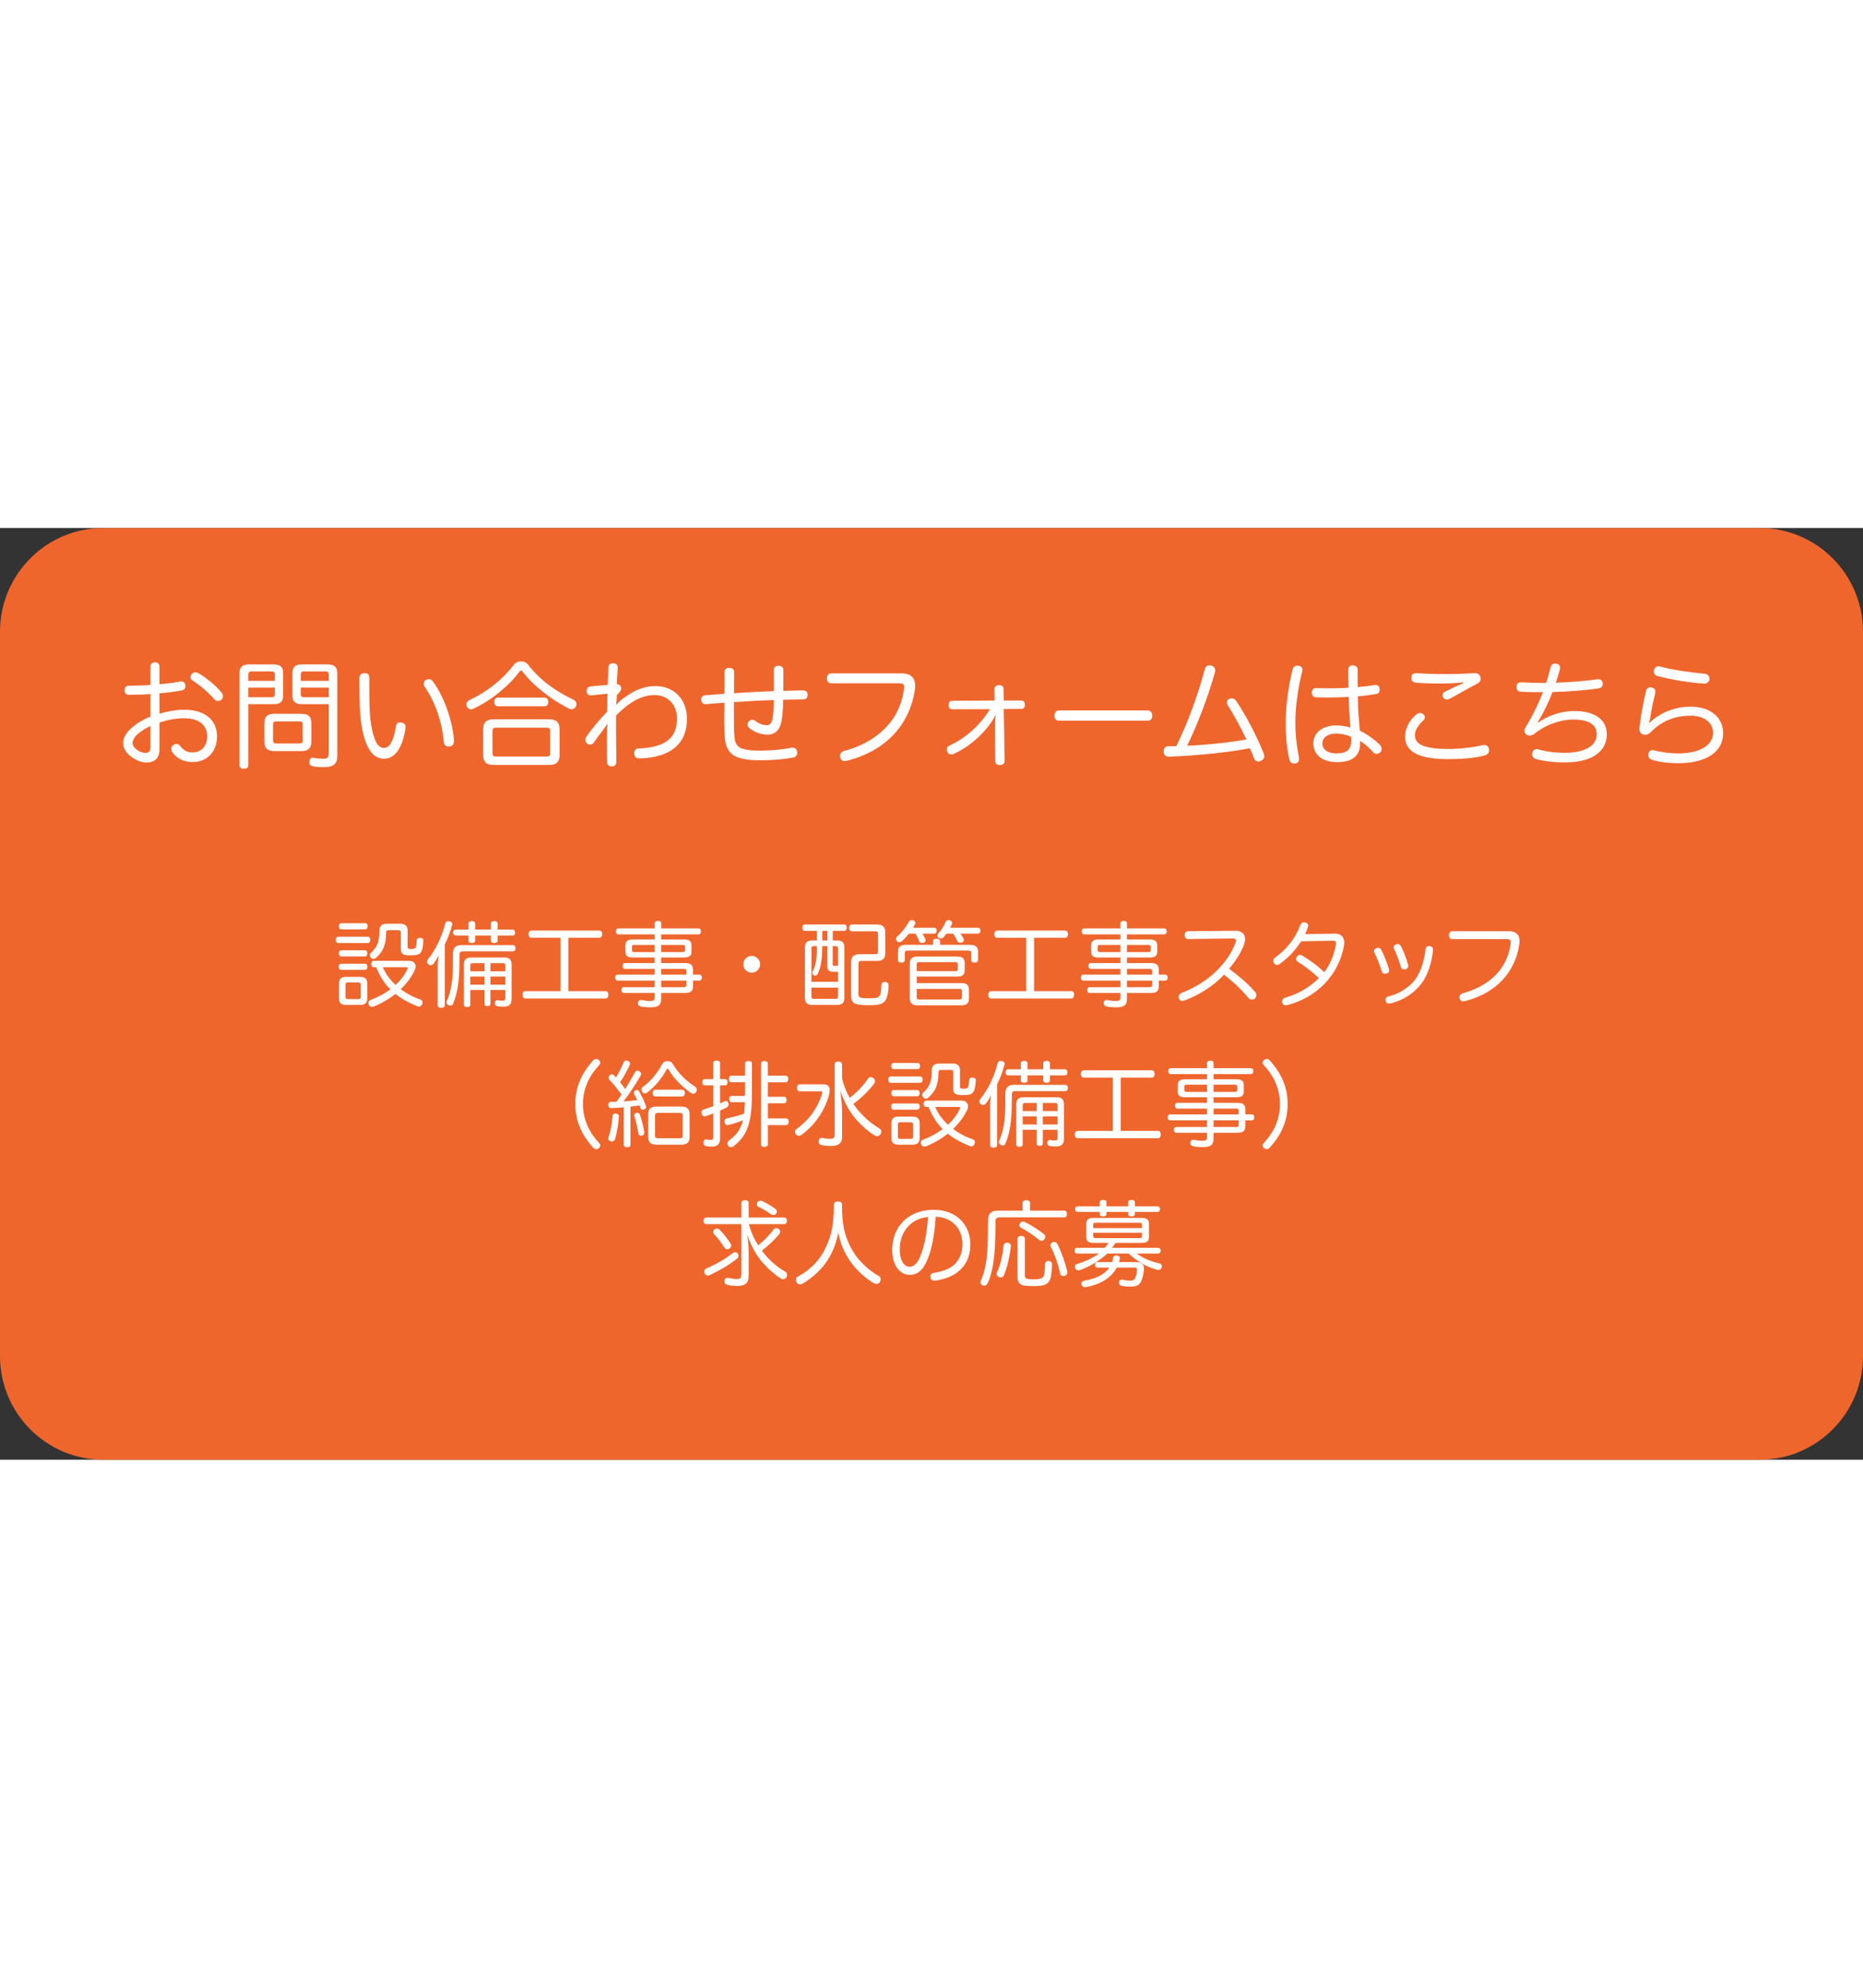 <svg width="300px" clip-rule="evenodd" stroke-linecap="round" stroke-linejoin="round" stroke-miterlimit="10" viewBox="0 0 640 320" xmlns="http://www.w3.org/2000/svg" xmlns:xlink="http://www.w3.org/1999/xlink"><rect x="0" y="0" width="640" height="320" fill="#333333" stroke="none"/><clipPath id="a"><path d="m26.62 44.336h582.893v61h-582.893z"/></clipPath><clipPath id="b"><path d="m0 134h640v145h-640z"/></clipPath><path d="m35.523 0h568.954c19.619 0 35.523 15.95 35.523 35.625v248.75c0 19.675-15.904 35.625-35.523 35.625h-568.954c-19.619 0-35.523-15.95-35.523-35.625v-248.75c0-19.675 15.904-35.625 35.523-35.625z" fill="#ef662d"/><g fill="#fff"><g><path clip-path="url(#a)" d="m51.667 64.776c-3.64 1.44-6.6 3.6-8.16 5.72-.76 1.08-1.2 2.2-1.2 3.36 0 2.08 1.36 3.8 3.2 5 1.6 1.12 3.36 1.68 4.76 1.68 2.96 0 4.52-1.52 4.52-4.6v-9.08c2.72-.96 5.72-1.52 8.4-1.52 5.32 0 8 2.44 8 6.28 0 3.48-2.32 5.48-5.04 5.48-1.88 0-3.16-.8-4.2-2.2-.36-.52-.84-.72-1.32-.72-.4 0-.76.12-1.12.36-.44.32-.68.8-.68 1.32 0 .36.12.76.36 1.12 1.56 2.32 4.08 3.4 7.04 3.4 4.8 0 8.32-3.44 8.32-8.8 0-5.68-4.2-9.16-11.24-9.16-2.76 0-5.72.52-8.52 1.36v-7c2.76-.24 5.44-.56 7.68-1 .76-.16 1.24-.64 1.24-1.44 0-.12 0-.28-.04-.44-.16-.8-.68-1.2-1.4-1.2-.12 0-.24 0-.4.04-2.04.4-4.52.72-7.08.92v-6.08c0-.92-.6-1.44-1.56-1.44-.92 0-1.56.48-1.56 1.4v6.36c-2.64.2-5.28.28-7.52.28-.88 0-1.36.6-1.36 1.56 0 .88.52 1.56 1.4 1.56 2.28 0 4.96-.08 7.48-.24zm0 10.44c0 1.52-.52 2.04-1.72 2.04-.76 0-1.84-.36-2.68-.92-.96-.64-1.72-1.52-1.72-2.48 0-.6.24-1.32.72-1.96.92-1.24 2.88-2.72 5.4-3.88zm16.4-25.4c-.28-.16-.64-.24-.92-.24-.52 0-.96.2-1.28.6-.28.36-.4.72-.4 1.08 0 .44.24.84.68 1.12 2.52 1.56 5.48 4.12 7.52 6.48.36.4.8.56 1.24.56s.84-.16 1.2-.48c.32-.32.48-.76.48-1.2 0-.4-.16-.84-.44-1.2-2.04-2.44-5.36-5.16-8.08-6.72z"/><path clip-path="url(#a)" d="m85.307 60.496h8.68c2.28 0 3.28-.84 3.28-2.92v-7.8c0-2.08-1-2.92-3.28-2.92h-8.44c-2.28 0-3.28.96-3.28 3.08v31.56c0 .8.64 1.2 1.52 1.2.92 0 1.52-.4 1.52-1.2zm0-2.36v-3.32h9.12v2.32c0 .76-.44 1-1.2 1zm9.12-5.64h-9.12v-2.2c0-.76.36-1.04 1.08-1.04h6.84c.76 0 1.2.28 1.2 1.04zm18.48 8v16.88c0 1.56-.44 1.88-1.84 1.88-.84 0-2.36-.12-3.32-.32-.08-.04-.2-.04-.28-.04-.64 0-1.12.44-1.24 1.2v.28c0 .8.44 1.28 1.12 1.44 1.16.24 2.72.32 4 .32 3.28 0 4.52-1.2 4.52-3.84v-28.4c0-2.08-1-3.04-3.28-3.04h-8.84c-2.28 0-3.28.84-3.28 2.92v7.8c0 2.08 1 2.92 3.28 2.92zm0-2.36h-8.4c-.76 0-1.2-.24-1.2-1v-2.32h9.6zm0-5.64h-9.6v-2.2c0-.76.44-1.04 1.2-1.04h7.32c.72 0 1.08.28 1.08 1.04zm-18.68 11.32c-2.36 0-3.4.92-3.4 3.2v6.36c0 2.28 1.04 3.24 3.4 3.24h9.32c2.32 0 3.4-.96 3.4-3.24v-6.36c0-2.28-1.08-3.2-3.4-3.2zm.76 10.2c-.8 0-1.2-.24-1.2-1.04v-5.52c0-.8.4-1.04 1.2-1.04h7.8c.8 0 1.2.24 1.2 1.04v5.52c0 .8-.4 1.04-1.2 1.04z"/><path clip-path="url(#a)" d="m123.467 51.536c0 4.28.04 8.96.28 12.16.4 5.8 1.64 10.16 3.36 12.76 1.36 2.04 3.16 2.8 4.84 2.8 1.52 0 3.08-.68 4.44-2.36 1.32-1.72 2.36-4.44 2.92-8.16.04-.12.04-.24.04-.36 0-.96-.6-1.44-1.52-1.56-.12-.04-.28-.04-.4-.04-.84 0-1.28.44-1.44 1.44-.4 2.76-1.12 4.84-1.96 6.08-.6.92-1.36 1.24-2.28 1.24-.88 0-1.92-.76-2.44-1.8-1.2-2.4-1.88-5.48-2.28-10.28-.12-1.84-.16-4.24-.16-6.8 0-1.68 0-3.44 0-5.12 0-1-.32-1.68-1.6-1.68-1.12 0-1.8.64-1.8 1.68zm22.92.64c-.52.24-.84.76-.84 1.32 0 .32.12.68.32 1 3.6 5.08 6.04 12.28 6.6 19 .08 1 .72 1.56 1.64 1.56.12 0 .28 0 .44-.04 1-.2 1.4-.88 1.4-1.92 0-.08 0-.16 0-.28-.56-6.84-3.4-14.92-7.24-20.12-.36-.56-.84-.8-1.36-.8-.32 0-.64.08-.96.28z"/><path clip-path="url(#a)" d="m176.667 46.776c-3.92 5.2-9.2 9.4-15.44 12.36-.64.28-1 .88-1 1.48 0 .24.04.48.16.72.32.64.84.96 1.44.96.24 0 .52-.08.76-.2 6.16-2.88 12.32-7.92 15.92-12.84.16-.2.32-.32.48-.32s.32.12.52.36c3.68 4.84 9.6 9.52 16.08 12.8.24.12.52.16.76.16.64 0 1.24-.4 1.52-1 .12-.28.16-.56.16-.8 0-.6-.32-1.16-.96-1.44-6.16-2.92-11.52-6.68-15.8-12.24-.52-.64-1.4-.96-2.28-.96s-1.8.32-2.32.96zm-5.68 11.48c-.76 0-1.16.68-1.16 1.48 0 .84.4 1.48 1.16 1.48h16.2c.72 0 1.16-.64 1.16-1.48 0-.8-.44-1.48-1.16-1.48zm-1.44 7.44c-2.44 0-3.56 1.04-3.56 3.44v8.8c0 2.44 1.12 3.44 3.56 3.44h19.12c2.44 0 3.56-1 3.56-3.44v-8.8c0-2.4-1.12-3.44-3.56-3.44zm.88 12.8c-.84 0-1.24-.24-1.24-1.12v-7.68c0-.88.4-1.12 1.24-1.12h17.32c.84 0 1.28.24 1.28 1.12v7.68c0 .88-.44 1.12-1.28 1.12z"/><path clip-path="url(#a)" d="m212.627 56.656c.52-.52.76-1.08.76-1.6 0-.76-.56-1.4-1.48-1.36.08-1.88.16-3.8.28-5.72 0-.04 0-.04 0-.08 0-.88-.6-1.44-1.52-1.44-1.08 0-1.6.44-1.64 1.4-.12 2.08-.2 4.04-.24 6.04-1.8.12-3.88.32-5.92.52-.8.08-1.32.64-1.32 1.56v.12c.04.8.56 1.4 1.32 1.4h.2c1.8-.16 3.76-.44 5.64-.56-.04 1.96-.12 4.28-.12 6.12-2.68 2.8-5.24 5.92-7.08 8.48-.28.4-.4.8-.4 1.2 0 .52.2.96.56 1.28.36.28.72.4 1.08.4.48 0 .92-.24 1.24-.72 1.12-1.64 2.4-3.36 3.12-4.24.48-.6 1.12-1.56 1.6-2.4-.16 1.44-.16 2.68-.16 3.4-.04 1.16-.04 2.72-.04 4.44s0 3.6.04 5.48c0 .88.68 1.52 1.56 1.52 1.04 0 1.64-.6 1.64-1.52-.04-3.88-.12-7.6-.12-11.36 0-1.52 0-3.08.04-4.68 1.2-1.16 2.36-2.24 3.56-3.16 3.08-2.4 6.24-3.8 9.64-3.8 4.52 0 7.68 3.24 7.68 7.96 0 4.16-1.36 6.64-4.16 8.32-2.16 1.28-5.76 2-8.88 2.04-1.04 0-1.64.68-1.64 1.68.04 1 .56 1.76 1.68 1.76 3.76-.04 7.72-.84 10.48-2.44 4.12-2.4 5.96-6.16 5.96-11.24 0-6.4-4.24-11.16-10.88-11.16-3.8 0-7.16 1.4-10.68 4-.52.36-.92.64-1.48 1.16-.52.52-.84.88-1.24 1.28.04-.6.08-1.28.12-1.84.04-.28.04-.52.04-.8 0-.24 0-.48 0-.68z"/><path clip-path="url(#a)" d="m269.027 58.976c2.32-.04 4.64-.12 6.88-.12 1.08 0 1.52-.6 1.52-1.6 0-.92-.44-1.48-1.56-1.48-2.24.04-4.64.08-6.8.16.04-1.32.04-2.52.04-3.72s0-2.36 0-3.52c0-.88-.76-1.4-1.68-1.4s-1.6.52-1.6 1.44c0 1.52.04 3.12.04 4.76 0 .84 0 1.68-.04 2.52-2.28.08-4.4.2-6.12.28-2.6.12-5.12.28-7.56.44.04-2.44.04-4.88.04-7.24 0-.92-.64-1.44-1.68-1.48-.92 0-1.64.52-1.64 1.48 0 2.2 0 4.96-.04 7.44-2.24.2-4.44.36-6.6.52-.84.04-1.36.64-1.36 1.48v.12c.04.8.56 1.44 1.4 1.44h.24c2.12-.16 4.28-.36 6.32-.48 0 1.6-.04 3.12-.04 4.6v1.08c0 6.88.36 8.84 1.44 10.52 1.44 2.52 4.8 3.56 11.12 3.56 4.04 0 8.16-.36 11.04-.92.92-.16 1.48-.76 1.48-1.72 0-.12 0-.24-.04-.36-.12-.84-.68-1.32-1.52-1.32-.16 0-.36 0-.56.04-2.72.56-6.64.96-10.52.96-5.08 0-7.32-.52-8.32-2.36-.6-1-.8-2.68-.8-9.88 0-1.52 0-2.96 0-4.4 2.6-.2 5.16-.32 7.72-.48 1.88-.12 3.88-.16 6-.24-.04 2.56-.16 4.88-.44 6.4-.32 1.64-.92 2.24-2.12 2.24-1.28 0-2.8-.68-3.8-1.48-.32-.28-.68-.4-1.04-.4-.48 0-.96.24-1.28.64-.2.28-.32.64-.32.96 0 .48.2.92.56 1.24 1.84 1.52 4.24 2.28 6.2 2.28 2.84 0 4.32-1.68 4.88-4.68.36-1.88.56-4.56.56-7.32z"/><path clip-path="url(#a)" d="m285.507 49.936c-.88 0-1.44.72-1.44 1.68 0 1 .52 1.72 1.44 1.72h23.32c1.24 0 1.76.28 1.76 1.32 0 .2 0 .4-.04.6-1.32 10.76-9.16 18.32-20.68 21.36-.8.24-1.28.88-1.28 1.68 0 .2.04.44.08.64.24.72.76 1.12 1.52 1.12.24 0 .48-.04.72-.12 13.28-3.28 21.68-12.4 23.4-24.56.04-.4.08-.76.08-1.12 0-1.16-.24-2.16-.84-2.88-.76-.96-1.92-1.44-3.84-1.44z"/><path clip-path="url(#a)" d="m344.827 59.256-.08-4c0-.04 0-.04 0-.08 0-.72-.56-1.2-1.52-1.2-.92 0-1.6.48-1.6 1.28l.04 4-14.6.08c-.72 0-1.2.6-1.2 1.48 0 .8.48 1.44 1.2 1.44l13-.04c-3.12 5.32-8.6 10.2-13.88 12.48-.6.24-.92.8-.92 1.4 0 .28.08.56.2.8.24.56.72.88 1.32.88.24 0 .48-.04.76-.16 3.96-1.72 8.28-5.04 11.48-8.88 1.16-1.44 2.2-2.96 2.92-4.48h.08c-.12 1.28-.24 2.36-.24 3.48l.12 12.36c0 .8.6 1.32 1.64 1.32.92 0 1.56-.52 1.56-1.36l-.28-17.88 6.08-.04c.72 0 1.16-.52 1.16-1.44 0-.84-.44-1.44-1.16-1.44z"/><path clip-path="url(#a)" d="m394.267 66.176c1 0 1.56-.64 1.56-1.72 0-1.04-.56-1.8-1.6-1.8h-30.36c-1.04 0-1.6.76-1.6 1.8 0 1.08.56 1.72 1.56 1.72z"/><path clip-path="url(#a)" d="m407.827 74.776c3.56-7.36 7.2-16.76 9.56-25.28.04-.16.08-.36.08-.56 0-.88-.56-1.52-1.48-1.72-.16-.04-.36-.04-.52-.04-.8 0-1.32.4-1.6 1.4-2.28 8.56-5.72 18.08-9.76 26.36-.48 0-.96 0-1.44 0s-.96 0-1.44.04c-.88 0-1.48.72-1.48 1.76v.2c.04 1 .76 1.6 1.72 1.6h.16c9.48-.36 20.12-1.44 27.76-2.88.6 1.36 1.04 2.36 1.44 3.52.24.64.76 1 1.4 1 .28 0 .52-.04.8-.16.84-.32 1.28-.88 1.28-1.64 0-.32-.08-.64-.24-1.04-2.24-5.68-5.84-12.6-9.4-17.96-.4-.56-.96-.88-1.56-.88-.28 0-.52.04-.8.16-.52.24-.8.76-.8 1.32 0 .28.08.56.24.84 2.28 3.6 4.56 7.88 6.44 11.8-5.44 1-13.68 1.92-20.36 2.16z"/><path clip-path="url(#a)" d="m466.387 54.656c0-1.24 0-2.56 0-3.92 0-.68 0-1.36 0-2.04 0-.96-.64-1.52-1.68-1.52-.96 0-1.52.52-1.52 1.56 0 2.04.04 4.12.08 6.12-2.2.16-4.44.2-6.6.2-1.52 0-3.04-.04-4.48-.08-.04 0-.08 0-.08 0-.92 0-1.44.6-1.44 1.52 0 .96.44 1.6 1.48 1.64 1.36.04 2.76.08 4.16.08 2.4 0 4.84-.08 7.04-.2.04 2.28.12 4.36.24 6.28.08 1.32.2 2.92.32 4.24-1.48-.44-3.16-.72-4.96-.72-4.76 0-7.76 2.6-7.76 6.16 0 4 3.2 6.44 8.12 6.44 5.04 0 7.92-2 7.92-6.24 0-.28 0-.72-.04-1.08 1.52.96 3.04 2.24 4.6 3.96.32.36.76.52 1.16.52s.84-.16 1.2-.52c.32-.36.48-.8.48-1.24s-.2-.92-.52-1.24c-1.76-1.84-4.56-3.84-6.96-4.96-.12-1.72-.32-3.76-.44-5.28-.16-2-.2-4.16-.24-6.52 2.32-.2 4.44-.44 6.28-.8.8-.16 1.2-.64 1.2-1.48 0-.12 0-.24-.04-.36-.04-.76-.56-1.28-1.36-1.28-.12 0-.24 0-.36.04-1.84.32-3.84.52-5.8.72zm-2.28 17.04c.04.48.08.76.08 1.12 0 3.24-1.32 4.6-5.16 4.6-2.92 0-4.76-1.36-4.76-3.4s1.84-3.4 4.68-3.4c1.84 0 3.52.36 5.16 1.08zm-17.92-24.36c-.2-.04-.36-.04-.52-.04-.8 0-1.36.4-1.64 1.4-1.4 5.28-2.36 12.72-2.36 18.24 0 4.68.44 8.96 1.24 12.44.2.96.76 1.52 1.64 1.52.12 0 .32 0 .48-.04.88-.16 1.24-.72 1.24-1.6 0-.2-.04-.44-.08-.68-.72-3.4-1.2-7.56-1.2-11.68 0-5.48.96-12.24 2.32-17.48.08-.28.12-.48.12-.72 0-.72-.44-1.2-1.24-1.36z"/><path clip-path="url(#a)" d="m502.827 53.216c-2.48 1.08-4.72 2.12-6.48 3.04-.52.28-.76.76-.76 1.24 0 .32.08.6.28.84.28.36.68.56 1.12.56.36 0 .8-.12 1.24-.36 3.04-1.64 6.36-3.6 9.32-5.12.76-.4 1.08-.92 1.08-1.6 0-.24-.04-.48-.08-.72-.2-.72-.92-1.24-1.76-1.24-.08 0-.16 0-.2 0-2.48.16-6.16.32-10.12.32-3.76 0-7.32-.12-9.84-.32-.04 0-.12 0-.2 0-.92 0-1.48.48-1.6 1.4v.28c0 .84.48 1.44 1.36 1.56 2.4.24 5.68.32 8.92.32 2.52 0 5.32-.16 7.64-.4zm-20.12 18.4c0 3.04 1.6 5.08 4.56 6.32 2.4.92 5.8 1.44 10.04 1.44 5.16 0 9.52-.4 12.64-1.24 1-.28 1.6-.88 1.6-1.76 0-.16-.04-.36-.08-.56-.16-.84-.72-1.28-1.56-1.28-.2 0-.44.04-.68.08-3 .68-7.2 1.28-12 1.28-3.44 0-6-.32-7.92-.96-2.16-.72-3.24-1.88-3.24-3.8 0-1.64 1.08-3.36 2.88-5.04.36-.32.52-.72.52-1.08 0-.4-.16-.76-.56-1.08-.32-.28-.68-.4-1.08-.4-.48 0-.96.2-1.36.56-2.68 2.4-3.76 5.08-3.76 7.52z"/><path clip-path="url(#a)" d="m528.227 66.736c1.92-3.08 3.64-6.56 5.12-10.4 5.68-.12 11.64-.64 15.84-1.24.88-.12 1.4-.68 1.4-1.6 0-.08 0-.2 0-.28-.12-.8-.72-1.28-1.48-1.28-.12 0-.24 0-.36.04-3.96.52-9.32 1-14.28 1.16.48-1.4.96-3 1.4-4.56.04-.2.08-.4.08-.6 0-.72-.44-1.24-1.28-1.36-.12-.04-.28-.04-.4-.04-.8 0-1.44.36-1.6 1.36-.48 1.84-.96 3.6-1.52 5.28-3.32 0-6.2-.08-8.64-.2-.04 0-.12 0-.16 0-.8 0-1.36.6-1.4 1.48v.12c0 .88.48 1.52 1.36 1.6 1.64.12 3.72.16 5.84.16h1.92c-1.64 4.16-3.52 8.04-5.96 12.04-.28.44-.4.88-.4 1.24 0 .64.36 1.12.84 1.4.28.16.56.24.92.24.56 0 1.2-.28 2-.88 3.44-2.76 8.52-4.64 13-4.64 5.32 0 8.08 1.76 8.08 5.04 0 4.2-4.52 6.4-10.96 6.4-3.4 0-6.96-.52-9-1.16-.24-.08-.44-.12-.64-.12-.76 0-1.28.44-1.52 1.2-.08.2-.12.4-.12.6 0 .68.44 1.32 1.24 1.56 2.4.76 6.08 1.2 10.12 1.2 10.08 0 14.32-4.32 14.32-9.68 0-4.64-3.68-7.96-11.12-7.96-4.8 0-9.28 1.72-12.44 3.96z"/><path clip-path="url(#a)" d="m570.147 47.536c-.16-.04-.28-.04-.44-.04-.68 0-1.28.48-1.48 1.24-.04.2-.08.36-.08.56 0 .68.4 1.32 1.16 1.52 4.52 1.2 11.08 2.32 16 2.64h.16c.96 0 1.68-.6 1.8-1.56 0-.08 0-.12 0-.2 0-.84-.72-1.56-1.6-1.64-4.88-.4-11.36-1.36-15.52-2.52zm-3.64 19.16c.28-.88.44-1.64.56-2.56.16-1.28.84-4.48 1.56-7.52.04-.16.04-.32.04-.48 0-.76-.52-1.24-1.36-1.36-.12-.04-.24-.04-.36-.04-.8 0-1.36.52-1.52 1.36-.92 3.88-1.76 8.28-2.2 12.44-.04.16-.04.36-.04.48 0 1.16.52 1.76 1.44 1.92.2.04.4.08.6.08.72 0 1.32-.36 2.04-1.08 3.4-3.48 7.96-5.48 13.48-5.48 5.08 0 7.76 2.76 7.76 5.8 0 4.44-4.64 7.16-12 7.16-2.84 0-6.12-.44-8.2-1.04-.2-.04-.36-.08-.56-.08-.68 0-1.24.4-1.48 1.2-.04.16-.04.32-.04.48 0 .84.52 1.4 1.28 1.64 2.24.72 5.72 1.16 9.04 1.16 9.72 0 15.4-3.96 15.4-10.32 0-5.24-4.2-9.08-11.04-9.08-5.96 0-10.72 2.24-14.2 5.44z"/></g><g><path clip-path="url(#b)" d="m129.216 150.832c1.152 2.848 2.688 5.44 4.864 7.616-2.016 1.504-4.32 2.72-6.752 3.648-.48.16-.768.544-.768 1.024 0 .192.032.384.128.608.224.48.64.704 1.12.704.192 0 .384-.032.576-.096 2.592-1.024 5.152-2.496 7.456-4.32 2.08 1.664 4.608 3.072 7.584 4.256.192.064.352.096.512.096.48 0 .864-.256 1.088-.832.096-.192.128-.416.128-.608 0-.448-.224-.832-.736-.992-2.272-.736-4.64-1.952-6.752-3.552 1.984-1.92 3.68-4.096 4.8-6.496.224-.448.32-.864.32-1.28 0-1.088-.768-1.952-2.208-1.952h-12.128c-.608 0-.896.48-.896 1.088 0 .64.288 1.088.896 1.088zm10.272 0c.384 0 .576.096.576.32 0 .128-.064.288-.16.48-.96 1.984-2.336 3.776-4 5.312-1.856-1.728-3.424-3.776-4.384-6.112zm-1.792-6.208c0 1.696.832 2.144 3.328 2.144 2.208 0 3.104-.288 3.648-1.152.448-.736.736-2.24.768-3.968 0-.576-.384-.864-1.056-.896-.032 0-.064 0-.096 0-.64 0-1.088.256-1.12.8-.032.768-.096 1.664-.288 2.272-.192.576-.576.768-1.664.768-.96 0-1.184-.16-1.184-.8v-5.504c0-1.664-.832-2.368-2.56-2.368h-4.576c-1.664 0-2.56.704-2.56 2.368-.032 3.968-.768 5.696-2.944 7.648-.256.224-.352.48-.352.768 0 .32.16.672.416.896.224.256.544.384.864.384.288 0 .608-.096.864-.352 2.464-2.272 3.424-4.48 3.456-8.704 0-.64.288-.8.864-.8h3.36c.544 0 .832.16.832.8zm-12.32 2.528c.544 0 .8-.512.8-1.056 0-.576-.256-1.056-.8-1.056h-8.16c-.512 0-.8.48-.8 1.056 0 .544.288 1.056.8 1.056zm.032 4.608c.544 0 .8-.512.8-1.088s-.256-1.024-.8-1.024h-8.256c-.512 0-.8.48-.8 1.056 0 .544.288 1.056.8 1.056zm.064-13.92c.544 0 .832-.48.832-1.088s-.288-1.024-.832-1.024h-8.224c-.544 0-.832.416-.832 1.024s.288 1.088.832 1.088zm.704 18.624c0-1.632-.8-2.304-2.464-2.304h-4.8c-1.696 0-2.464.672-2.464 2.304v5.024c0 1.632.768 2.304 2.464 2.304h4.8c1.664 0 2.464-.672 2.464-2.304zm-6.624 5.344c-.576 0-.864-.192-.864-.768v-4.192c0-.576.288-.768.864-.768h3.488c.576 0 .896.192.896.768v4.192c0 .576-.32.768-.896.768zm-3.328-21.44c-.544 0-.864.416-.864 1.056s.32 1.12.864 1.12h10.08c.576 0 .896-.48.896-1.12s-.32-1.056-.896-1.056z"/><path clip-path="url(#b)" d="m166.4 158.672v4.736c0 .512.352.8 1.024.8s1.056-.288 1.056-.8v-4.736h5.088v2.784c0 .704-.224.896-1.056.896-.48 0-1.024-.064-1.472-.16-.064-.032-.096-.032-.16-.032-.384 0-.768.256-.864.864v.224c0 .544.32.864.736.96.608.128 1.344.192 2.272.192 1.856 0 2.72-.8 2.72-2.624v-11.744c0-1.824-.768-2.528-2.56-2.528h-11.232c-1.728 0-2.592.608-2.592 2.432v13.696c0 .608.448.896 1.12.896.736 0 1.088-.288 1.088-.896v-4.96zm0-1.824h-4.832v-2.784h4.832zm2.08 0v-2.784h5.088v2.784zm-2.08-4.608h-4.832v-2.016c0-.608.32-.768.896-.768h3.936zm2.08 0v-2.784h4.224c.576 0 .864.16.864.768v2.016zm-18.112 11.648c0 .608.48.928 1.184.928.768 0 1.248-.32 1.248-.928v-20.896c1.152-2.208 1.888-4.48 2.496-6.624.064-.128.064-.256.064-.352 0-.512-.352-.832-.96-.928-.128-.032-.288-.064-.416-.064-.512 0-.896.256-1.056.864-1.12 4.544-3.232 8.896-5.92 12.256-.224.288-.32.576-.32.832 0 .32.16.64.48.864.256.224.544.32.8.32.352 0 .704-.16.96-.512.672-.832 1.248-1.824 1.728-2.912-.16 1.248-.288 2.56-.288 3.744zm10.56-25.984h-4.352c-.576 0-.896.416-.896 1.024v.064c0 .64.384.992.992.992h4.256v1.728c0 .512.448.832 1.152.832s1.152-.32 1.152-.832v-1.728h5.408v1.728c0 .48.448.832 1.152.832s1.152-.352 1.152-.832v-1.728h5.088c.576 0 .896-.352.896-1.024s-.32-1.056-.896-1.056h-5.088v-2.016c0-.544-.448-.896-1.152-.896s-1.152.352-1.152.896v2.016h-5.408v-2.016c0-.544-.448-.896-1.152-.896s-1.152.352-1.152.896zm-2.528 5.344c-1.824 0-2.816.992-2.816 3.008v4.128c-.032 4.992-.64 8.864-2.08 12-.096.192-.128.384-.128.576 0 .416.256.736.736.96.224.096.448.128.608.128.448 0 .768-.224.96-.736 1.376-3.2 2.048-7.488 2.112-12.384 0-1.44.064-2.944.064-4.352 0-.96.384-1.184 1.28-1.184h17.024c.64 0 .928-.416.928-1.056s-.288-1.088-.928-1.088z"/><path clip-path="url(#b)" d="m192.544 140.752v18.304h-12.096c-.608 0-.96.544-.96 1.216 0 .736.352 1.312.96 1.312h27.616c.608 0 .928-.576.928-1.312 0-.672-.32-1.216-.928-1.216h-12.832v-18.304h10.688c.608 0 .96-.576.96-1.248 0-.704-.352-1.248-.96-1.248h-23.392c-.608 0-.96.544-.96 1.248s.352 1.248.96 1.248z"/><path clip-path="url(#b)" d="m238.08 155.44h2.208c.512 0 .832-.448.832-1.056 0-.576-.32-.992-.832-.992h-2.208v-1.536c0-1.76-.768-2.432-2.688-2.432h-8.256v-1.92h7.84c1.76 0 2.56-.512 2.56-1.984v-2.176c0-1.472-.8-2.016-2.56-2.016h-7.84v-1.76h12.8c.544 0 .864-.448.864-1.056 0-.576-.32-.992-.864-.992h-12.8v-1.696c0-.576-.352-.896-1.12-.896-.704 0-1.12.32-1.12.896v1.696h-12.48c-.544 0-.832.416-.832.992 0 .608.288 1.056.832 1.056h12.48v1.76h-7.52c-1.728 0-2.528.544-2.528 2.016v2.176c0 1.472.8 1.984 2.528 1.984h7.52v1.92h-10.208c-.512 0-.8.448-.8.96 0 .544.288 1.024.8 1.024h10.208v1.984h-12.736c-.512 0-.8.448-.8 1.024s.288 1.024.8 1.024h12.736v2.272h-10.592c-.512 0-.8.448-.8.96 0 .544.288 1.024.8 1.024h10.592v1.664c0 .864-.416 1.088-1.792 1.088-.864 0-1.92-.16-2.624-.32-.096-.032-.192-.032-.288-.032-.512 0-.928.288-1.024.864-.032.096-.032.192-.032.256 0 .608.384.96.96 1.088.832.192 2.112.32 3.2.32 3.008 0 3.84-.832 3.84-2.944v-1.984h8.256c1.92 0 2.688-.672 2.688-2.4zm-2.304 0v1.472c0 .608-.288.8-.928.8h-7.712v-2.272zm0-2.048h-8.64v-1.984h7.712c.64 0 .928.128.928.736zm-8.64-7.744v-2.464h7.264c.608 0 .896.128.896.672v1.12c0 .544-.288.672-.896.672zm-2.24-2.464v2.464h-6.88c-.64 0-.928-.128-.928-.672v-1.12c0-.544.288-.672.928-.672z"/><path clip-path="url(#b)" d="m258.24 146.96c-1.6 0-2.88 1.28-2.88 2.88s1.28 2.88 2.88 2.88c1.568 0 2.88-1.28 2.88-2.88 0-1.568-1.312-2.88-2.88-2.88z"/><path clip-path="url(#b)" d="m280.608 138.352v3.296h-1.536c-1.728 0-2.56.672-2.56 2.368v17.312c0 1.792.832 2.464 2.56 2.464h8.448c1.728 0 2.56-.672 2.56-2.464v-17.312c0-1.696-.832-2.368-2.56-2.368h-1.44v-3.296h3.872c.608 0 .928-.448.928-1.088s-.32-1.088-.928-1.088h-13.44c-.576 0-.896.448-.896 1.088 0 .672.32 1.088.896 1.088zm1.856 0h1.76v3.296h-1.76zm-1.824 5.248c-.032 4.352-.384 6.752-1.44 8.608-.096.192-.16.352-.16.544 0 .352.192.672.512.832.16.096.352.128.512.128.32 0 .608-.16.8-.512 1.152-2.24 1.568-4.896 1.6-9.6h1.76v6.976c0 1.248.512 1.76 1.824 1.824.224.032.48.032.768.032.32 0 .704 0 1.088-.032v3.456h-9.152v-11.456c0-.64.288-.8.896-.8zm5.408 0h.928c.608 0 .928.16.928.8v5.952c-.544.032-1.12.032-1.408.032-.352 0-.448-.128-.448-.672zm-7.296 14.272h9.152v3.04c0 .608-.288.8-.928.8h-7.328c-.608 0-.896-.192-.896-.8zm13.632 2.752c0 2.592 1.056 3.264 5.92 3.264 3.776 0 5.024-.384 5.888-1.696.672-.992 1.024-3.04 1.056-5.056 0-.736-.352-1.152-1.12-1.216-.064 0-.096 0-.16 0-.672 0-1.184.416-1.184 1.024-.032 1.568-.16 2.912-.576 3.648-.384.704-.992.928-3.776.928-3.264 0-3.552-.288-3.552-1.664v-10.208c0-.736.32-.96 1.056-.96h5.312c1.952 0 2.88-.768 2.88-2.784v-6.88c0-2.08-.928-2.848-2.88-2.848h-8.576c-.64 0-.96.48-.96 1.184 0 .672.32 1.152.96 1.152h7.904c.736 0 1.056.224 1.056.992v5.92c0 .736-.32.96-1.056.96h-5.216c-2.048 0-2.976.768-2.976 2.784z"/><path clip-path="url(#b)" d="m320.928 139.312c.544 0 .832-.384.832-1.024s-.288-.992-.832-.992h-7.264c.224-.384.448-.736.64-1.12.096-.192.16-.384.16-.544 0-.384-.256-.704-.736-.864-.192-.064-.384-.096-.576-.096-.384 0-.704.192-.928.576-.928 1.792-2.432 3.68-4 5.056-.256.224-.416.544-.416.864 0 .256.096.512.288.704.288.256.576.384.896.384s.64-.16.928-.416c.8-.736 1.6-1.6 2.336-2.528h2.272c.544.928.96 1.824 1.216 2.528.16.48.512.704.992.704.16 0 .32-.032.48-.064.48-.16.768-.416.768-.832 0-.128-.032-.288-.096-.448-.192-.512-.576-1.216-1.024-1.888zm6.528 0c.576.864 1.056 1.76 1.344 2.464.192.448.608.672 1.088.672.128 0 .32-.032.48-.064.48-.16.768-.48.768-.864 0-.128-.032-.288-.096-.416-.256-.544-.672-1.184-1.12-1.792h6.016c.544 0 .864-.384.864-1.024s-.32-.992-.864-.992h-9.536c.192-.416.384-.8.576-1.184.064-.16.096-.32.096-.448 0-.448-.288-.768-.768-.928-.192-.032-.352-.064-.48-.064-.448 0-.8.224-.992.704-.48 1.184-1.44 2.688-2.496 3.872-.224.224-.32.48-.32.736 0 .288.16.576.448.768.288.16.544.256.8.256.288 0 .608-.16.896-.48.352-.384.672-.8.96-1.216zm-4.512 3.84v-1.184c0-.608-.384-.896-1.216-.896-.8 0-1.184.288-1.184.896v1.184h-9.376c-1.92 0-2.72.768-2.72 2.496v2.656c0 .64.416.96 1.184.96s1.184-.32 1.184-.96v-2.336c0-.64.288-.832.992-.832h20.8c.704 0 1.024.192 1.024.832v2.336c0 .64.416.96 1.184.96s1.184-.32 1.184-.96v-2.656c0-1.728-.8-2.496-2.72-2.496zm-8.032 13.152v-2.24h13.92c1.856 0 2.56-.64 2.56-2.272v-2.304c0-1.632-.704-2.304-2.56-2.304h-13.696c-1.856 0-2.592.768-2.592 2.432v11.84c0 1.632.736 2.464 2.592 2.464h15.264c1.664 0 2.464-.704 2.464-2.336v-2.976c0-1.632-.8-2.304-2.464-2.304zm0-4.128v-2.336c0-.576.288-.736.864-.736h12.384c.576 0 .896.16.896.736v1.632c0 .576-.32.704-.896.704zm0 6.112h14.688c.544 0 .864.16.864.736v2.176c0 .576-.32.736-.864.736h-13.824c-.576 0-.864-.192-.864-.768z"/><path clip-path="url(#b)" d="m352.544 140.752v18.304h-12.096c-.608 0-.96.544-.96 1.216 0 .736.352 1.312.96 1.312h27.616c.608 0 .928-.576.928-1.312 0-.672-.32-1.216-.928-1.216h-12.832v-18.304h10.688c.608 0 .96-.576.96-1.248 0-.704-.352-1.248-.96-1.248h-23.392c-.608 0-.96.544-.96 1.248s.352 1.248.96 1.248z"/><path clip-path="url(#b)" d="m398.08 155.44h2.208c.512 0 .832-.448.832-1.056 0-.576-.32-.992-.832-.992h-2.208v-1.536c0-1.76-.768-2.432-2.688-2.432h-8.256v-1.92h7.84c1.76 0 2.56-.512 2.56-1.984v-2.176c0-1.472-.8-2.016-2.56-2.016h-7.84v-1.76h12.8c.544 0 .864-.448.864-1.056 0-.576-.32-.992-.864-.992h-12.8v-1.696c0-.576-.352-.896-1.12-.896-.704 0-1.12.32-1.12.896v1.696h-12.48c-.544 0-.832.416-.832.992 0 .608.288 1.056.832 1.056h12.48v1.76h-7.52c-1.728 0-2.528.544-2.528 2.016v2.176c0 1.472.8 1.984 2.528 1.984h7.52v1.92h-10.208c-.512 0-.8.448-.8.96 0 .544.288 1.024.8 1.024h10.208v1.984h-12.736c-.512 0-.8.448-.8 1.024s.288 1.024.8 1.024h12.736v2.272h-10.592c-.512 0-.8.448-.8.96 0 .544.288 1.024.8 1.024h10.592v1.664c0 .864-.416 1.088-1.792 1.088-.864 0-1.92-.16-2.624-.32-.096-.032-.192-.032-.288-.032-.512 0-.928.288-1.024.864-.032.096-.032.192-.032.256 0 .608.384.96.96 1.088.832.192 2.112.32 3.2.32 3.008 0 3.84-.832 3.84-2.944v-1.984h8.256c1.92 0 2.688-.672 2.688-2.4zm-2.304 0v1.472c0 .608-.288.8-.928.8h-7.712v-2.272zm0-2.048h-8.64v-1.984h7.712c.64 0 .928.128.928.736zm-8.64-7.744v-2.464h7.264c.608 0 .896.128.896.672v1.12c0 .544-.288.672-.896.672zm-2.24-2.464v2.464h-6.88c-.64 0-.928-.128-.928-.672v-1.12c0-.544.288-.672.928-.672z"/><path clip-path="url(#b)" d="m423.456 140.976c.8 0 1.152.224 1.152.704 0 .192-.064.416-.16.704-1.248 3.584-3.904 7.328-7.232 10.4-3.424 3.136-7.488 5.44-11.36 6.912-.608.224-.96.8-.96 1.376 0 .192.032.384.096.544.192.544.64.8 1.184.8.256 0 .512-.064.768-.16 4.96-1.856 9.984-4.96 13.536-8.864 3.552 2.784 6.048 5.184 8.448 8.064.32.352.736.512 1.152.512s.832-.16 1.12-.48c.256-.288.416-.64.416-1.024s-.16-.768-.448-1.12c-2.688-3.104-5.312-5.184-8.896-7.968 2.24-2.752 4.032-5.472 5.088-8.32.224-.672.352-1.312.352-1.856 0-.64-.16-1.152-.416-1.6-.576-.832-1.472-1.28-2.848-1.28l-16.288.16c-.736 0-1.184.512-1.184 1.28 0 .864.416 1.408 1.184 1.408z"/><path clip-path="url(#b)" d="m457.696 141.744c.96-.032 1.28.288 1.28.896 0 .192-.032.416-.096.672-.672 3.552-1.92 6.592-3.968 9.248-2.56-2.496-5.568-4.512-7.488-5.664-.288-.16-.544-.256-.832-.256-.352 0-.736.16-.992.512-.224.256-.352.544-.352.832 0 .384.16.704.512.928 2.336 1.44 4.96 3.456 7.328 5.664-3.072 3.072-6.816 5.344-11.68 6.784-.64.192-.992.672-.992 1.216 0 .192.032.384.096.576.192.544.608.768 1.152.768.192 0 .384-.032.608-.064 6.048-1.632 10.688-4.768 13.984-8.704 2.816-3.36 4.608-7.328 5.408-11.488.096-.448.128-.864.128-1.248 0-1.984-1.216-3.136-3.2-3.104l-10.272.16c.48-.992.928-2.016 1.056-2.656.032-.096.032-.192.032-.288 0-.608-.48-.96-1.024-1.056-.192 0-.352-.032-.512-.032-.512 0-.864.192-1.12.832-1.056 2.688-2.208 4.672-3.712 6.56-1.408 1.76-3.168 3.392-5.024 4.704-.416.288-.608.736-.608 1.184 0 .288.096.544.256.768.288.384.64.576 1.024.576.288 0 .576-.096.832-.288 2.88-1.952 5.568-4.832 7.456-7.84z"/><path clip-path="url(#b)" d="m472.832 144.304c-.48.16-.832.576-.832 1.056 0 .16.032.288.128.448.928 1.824 1.952 4.448 2.56 6.496.16.544.608.8 1.12.8.16 0 .32-.032.512-.096.544-.16.896-.512.896-1.056 0-.16-.032-.288-.064-.48-.64-2.08-1.664-4.736-2.656-6.624-.224-.448-.608-.672-1.056-.672-.192 0-.416.032-.608.128zm6.752-1.28c-.48.192-.832.576-.832 1.024 0 .16.032.32.128.48.864 1.728 1.856 4.288 2.4 6.336.096.48.576.736 1.088.736.192 0 .352-.032.544-.064.576-.192.864-.608.864-1.088 0-.096 0-.224-.032-.32-.576-2.176-1.504-4.64-2.496-6.528-.256-.48-.64-.704-1.088-.704-.192 0-.384.032-.576.128zm11.488.544c-.064 0-.128 0-.16 0-.544 0-1.152.288-1.184.992-.416 3.872-1.536 7.712-3.456 10.368-2.144 2.976-5.824 5.12-9.408 5.984-.576.128-.896.544-.896 1.056 0 .16.032.32.064.48.16.544.576.864 1.152.864.096 0 .224 0 .352-.032 4.288-.896 8.256-3.488 10.752-6.784 2.208-2.944 3.584-7.232 4-11.488 0-.064 0-.16 0-.224 0-.704-.416-1.088-1.216-1.216z"/><path clip-path="url(#b)" d="m498.912 138.48c-.704 0-1.152.576-1.152 1.344 0 .8.416 1.376 1.152 1.376h18.656c.992 0 1.408.224 1.408 1.056 0 .16 0 .32-.032.48-1.056 8.608-7.328 14.656-16.544 17.088-.64.192-1.024.704-1.024 1.344 0 .16.032.352.064.512.192.576.608.896 1.216.896.192 0 .384-.032.576-.096 10.624-2.624 17.344-9.92 18.72-19.648.032-.32.064-.608.064-.896 0-.928-.192-1.728-.672-2.304-.608-.768-1.536-1.152-3.072-1.152z"/><path clip-path="url(#b)" d="m205.696 182.704c-.256-.224-.576-.352-.896-.352-.352 0-.736.16-1.024.48-3.168 3.584-6.144 8.192-6.144 15.008s3.008 11.488 6.144 14.976c.32.352.672.512 1.056.512.288 0 .608-.096.864-.32.32-.256.512-.576.512-.96 0-.256-.128-.576-.384-.832-2.816-2.912-5.568-7.456-5.568-13.376 0-5.888 2.72-10.4 5.568-13.344.256-.288.384-.576.384-.864 0-.352-.192-.672-.512-.928z"/><path clip-path="url(#b)" d="m214.272 211.856c0 .544.48.832 1.152.832.704 0 1.152-.288 1.152-.832v-13.12c.16-.032.32-.064.512-.064.864-.096 1.728-.224 2.624-.352.096.32.224.608.32.928.128.352.416.544.768.544.16 0 .32-.032.48-.096.416-.192.672-.48.672-.832 0-.128-.032-.224-.064-.352-.544-1.664-1.504-3.584-2.336-5.024-.192-.32-.448-.48-.736-.48-.16 0-.32.032-.512.128-.352.192-.544.448-.544.768 0 .16.032.32.128.512.352.672.704 1.344 1.024 2.048-1.568.224-3.136.384-4.704.48 1.92-2.56 4.32-6.144 5.92-8.96.096-.16.128-.32.128-.48 0-.384-.288-.768-.704-.96-.192-.096-.384-.16-.576-.16-.384 0-.704.192-.864.576-.896 1.696-2.08 3.712-3.36 5.728-.544-.8-1.12-1.568-1.728-2.336 1.344-2.016 2.496-4.192 3.328-5.952.064-.16.096-.32.096-.448 0-.416-.288-.768-.704-.928-.224-.096-.416-.128-.576-.128-.384 0-.704.16-.864.544-.672 1.536-1.6 3.52-2.688 5.248-.256-.288-.512-.544-.768-.8-.16-.16-.416-.256-.64-.256-.256 0-.544.128-.768.352-.224.256-.352.512-.352.8 0 .256.096.512.288.736 1.248 1.312 2.912 3.328 4.128 5.056-.16.224-.32.48-.48.704-.416.608-.832 1.216-1.28 1.792-.448 0-.864 0-1.28 0-.16 0-.352 0-.512 0-.64 0-.992.384-.992 1.088.032.704.416 1.056.992 1.056h.064c1.376-.032 2.816-.128 4.256-.256zm10.88-18.944c-.608 0-.96.512-.96 1.152 0 .672.352 1.184.96 1.184h9.152c.608 0 .992-.544.992-1.184s-.384-1.152-.992-1.152zm.352 5.792c-1.888 0-2.848.768-2.848 2.656v7.776c0 1.888.96 2.656 2.848 2.656h8.576c1.856 0 2.816-.768 2.816-2.656v-7.776c0-1.888-.96-2.656-2.816-2.656zm.48 10.88c-.608 0-.96-.192-.96-.832v-7.008c0-.672.352-.864.96-.864h7.552c.64 0 .992.192.992.864v6.976c0 .672-.352.864-.992.864zm-14.432-8.48c-.064 0-.096 0-.16 0-.48 0-.928.288-.96.736-.16 2.464-.672 5.504-1.44 7.52-.032.096-.064.224-.064.32 0 .416.352.8.8.96.128.032.256.064.416.064.48 0 .96-.288 1.088-.704.736-2.304 1.216-5.408 1.376-7.936 0-.032 0-.032 0-.064 0-.544-.48-.832-1.056-.896zm7.072-.224c-.448.128-.736.448-.736.8 0 .096 0 .16.032.256.576 1.824 1.056 4 1.376 5.952.096.576.448.832.896.832.096 0 .16 0 .256-.032.512-.064.896-.448.896-.96 0-.032 0-.096 0-.16-.288-1.856-.896-4.352-1.536-6.144-.16-.416-.448-.608-.832-.608-.096 0-.224.032-.352.064zm10.656-17.792c-.704 0-1.408.32-1.728.928-1.792 3.36-4.096 6.048-6.72 7.936-.352.224-.512.544-.512.896 0 .256.096.544.32.832.256.352.576.512.896.512.256 0 .544-.096.8-.288 2.592-1.984 5.12-5.024 6.624-7.872.096-.224.224-.32.352-.32s.256.096.384.288c1.6 2.816 4.608 5.92 7.68 8.032.256.192.512.288.768.288.352 0 .672-.16.96-.576.16-.224.256-.512.256-.8 0-.384-.192-.768-.512-1.024-3.104-1.952-5.952-4.8-7.744-7.872-.384-.672-1.088-.96-1.824-.96z"/><path clip-path="url(#b)" d="m255.904 195.056h-4.544c-.576 0-.864.448-.864 1.056 0 .64.288 1.088.864 1.088h4.544c-.064 1.312-.128 2.656-.288 3.968-2.112.704-4.128 1.216-5.92 1.6-.48.096-.8.416-.8 1.024 0 .096 0 .192.032.32.064.608.48.96.96.96.096 0 .192 0 .288-.032 1.6-.384 3.328-.928 5.056-1.632-.736 3.04-2.144 4.992-4.768 6.912-.384.288-.576.672-.576 1.024 0 .288.128.608.352.864.256.32.544.448.864.448.352 0 .704-.16 1.056-.448 4.832-3.776 6.144-8.576 6.144-18.144v-10.144c0-.544-.512-.864-1.184-.864-.704 0-1.184.32-1.184.864v4.192h-4.672c-.576 0-.896.48-.896 1.12s.32 1.12.896 1.12h4.672v3.296zm-8.544-5.792v-5.44c0-.608-.448-.928-1.184-.928s-1.184.32-1.184.928v5.44h-2.848c-.576 0-.864.416-.864 1.056 0 .672.288 1.12.864 1.12h2.848v7.136c-1.12.416-2.272.832-3.36 1.184-.416.128-.64.48-.64.928 0 .16.032.32.096.512.16.576.512.864.96.864.096 0 .256-.032.384-.064.832-.288 1.696-.608 2.56-.928v8.064c0 .864-.16 1.024-.928 1.024-.384 0-.864-.064-1.248-.16-.096-.032-.192-.032-.256-.032-.448 0-.832.288-.896.928-.032.096-.032.16-.032.256 0 .608.32.96.8 1.088.608.16 1.28.224 1.92.224 2.112 0 3.008-.832 3.008-2.848v-9.536c.8-.352 1.6-.704 2.304-1.088.448-.256.64-.608.64-.992 0-.192-.064-.384-.128-.608-.192-.416-.448-.608-.8-.608-.16 0-.32.032-.512.128-.48.256-.992.48-1.504.704v-6.176h1.728c.544 0 .864-.48.864-1.12s-.32-1.056-.864-1.056zm16.416 15.808h6.272c.544 0 .896-.48.896-1.152 0-.704-.352-1.152-.896-1.152h-6.272v-5.184h5.568c.576 0 .896-.48.896-1.12s-.32-1.12-.896-1.12h-5.568v-4.96h6.08c.576 0 .928-.48.928-1.152s-.352-1.152-.928-1.152h-6.08v-4.16c0-.544-.512-.864-1.184-.864s-1.184.32-1.184.864v27.776c0 .576.448.864 1.12.864.736 0 1.248-.288 1.248-.864z"/><path clip-path="url(#b)" d="m289.28 184.208c0-.608-.512-.96-1.28-.96s-1.28.352-1.28.96v24.128c0 1.152-.384 1.44-1.536 1.44-.896 0-1.888-.128-2.624-.32-.096-.032-.192-.032-.256-.032-.512 0-.928.384-1.024 1.024-.032.128-.032.224-.032.352 0 .576.32.992.96 1.12.896.192 2.08.32 3.328.32 2.4 0 3.744-.864 3.744-3.168v-8.704c0-2.208-.288-4.608-.608-7.264.864 3.008 2.688 6.528 4.448 8.8 2.016 2.592 4.736 5.12 7.424 6.752.256.16.48.224.736.224.512 0 1.024-.32 1.248-.736.16-.256.224-.512.224-.8 0-.448-.224-.896-.672-1.152-2.944-1.696-5.568-4.128-7.488-6.464-.48-.576-.96-1.248-1.44-1.952 2.688-1.952 5.248-4.448 7.168-6.976.16-.256.256-.544.256-.8 0-.448-.192-.864-.576-1.12-.288-.192-.576-.288-.832-.288-.384 0-.736.16-.96.512-1.568 2.304-3.872 4.768-6.304 6.624-1.152-2.08-2.144-4.448-2.624-6.688zm-7.296 9.28c.384 0 .512.064.512.288 0 .128-.032.256-.096.448-.576 2.144-1.728 4.544-3.328 6.816-1.28 1.824-3.232 3.776-5.312 5.248-.448.288-.64.704-.64 1.088 0 .288.096.544.288.8.256.384.608.576 1.024.576.288 0 .608-.128.928-.352 2.208-1.6 4.416-3.808 6.144-6.432 1.504-2.272 2.688-4.96 3.328-7.392.128-.576.192-1.056.192-1.472 0-1.376-.736-2.048-2.272-2.048h-7.968c-.608 0-.992.48-.992 1.216s.384 1.216.992 1.216z"/><path clip-path="url(#b)" d="m318.976 198.832c1.152 2.848 2.688 5.44 4.864 7.616-2.016 1.504-4.32 2.72-6.752 3.648-.48.16-.768.544-.768 1.024 0 .192.032.384.128.608.224.48.64.704 1.12.704.192 0 .384-.032.576-.096 2.592-1.024 5.152-2.496 7.456-4.32 2.08 1.664 4.608 3.072 7.584 4.256.192.064.352.096.512.096.48 0 .864-.256 1.088-.832.096-.192.128-.416.128-.608 0-.448-.224-.832-.736-.992-2.272-.736-4.64-1.952-6.752-3.552 1.984-1.92 3.68-4.096 4.8-6.496.224-.448.32-.864.32-1.28 0-1.088-.768-1.952-2.208-1.952h-12.128c-.608 0-.896.48-.896 1.088 0 .64.288 1.088.896 1.088zm10.272 0c.384 0 .576.096.576.32 0 .128-.064.288-.16.48-.96 1.984-2.336 3.776-4 5.312-1.856-1.728-3.424-3.776-4.384-6.112zm-1.792-6.208c0 1.696.832 2.144 3.328 2.144 2.208 0 3.104-.288 3.648-1.152.448-.736.736-2.24.768-3.968 0-.576-.384-.864-1.056-.896-.032 0-.064 0-.096 0-.64 0-1.088.256-1.12.8-.032.768-.096 1.664-.288 2.272-.192.576-.576.768-1.664.768-.96 0-1.184-.16-1.184-.8v-5.504c0-1.664-.832-2.368-2.56-2.368h-4.576c-1.664 0-2.56.704-2.56 2.368-.032 3.968-.768 5.696-2.944 7.648-.256.224-.352.48-.352.768 0 .32.16.672.416.896.224.256.544.384.864.384.288 0 .608-.096.864-.352 2.464-2.272 3.424-4.48 3.456-8.704 0-.64.288-.8.864-.8h3.36c.544 0 .832.16.832.8zm-12.32 2.528c.544 0 .8-.512.8-1.056 0-.576-.256-1.056-.8-1.056h-8.16c-.512 0-.8.48-.8 1.056 0 .544.288 1.056.8 1.056zm.032 4.608c.544 0 .8-.512.8-1.088s-.256-1.024-.8-1.024h-8.256c-.512 0-.8.48-.8 1.056 0 .544.288 1.056.8 1.056zm.064-13.92c.544 0 .832-.48.832-1.088s-.288-1.024-.832-1.024h-8.224c-.544 0-.832.416-.832 1.024s.288 1.088.832 1.088zm.704 18.624c0-1.632-.8-2.304-2.464-2.304h-4.8c-1.696 0-2.464.672-2.464 2.304v5.024c0 1.632.768 2.304 2.464 2.304h4.8c1.664 0 2.464-.672 2.464-2.304zm-6.624 5.344c-.576 0-.864-.192-.864-.768v-4.192c0-.576.288-.768.864-.768h3.488c.576 0 .896.192.896.768v4.192c0 .576-.32.768-.896.768zm-3.328-21.44c-.544 0-.864.416-.864 1.056s.32 1.12.864 1.12h10.08c.576 0 .896-.48.896-1.12s-.32-1.056-.896-1.056z"/><path clip-path="url(#b)" d="m356.16 206.672v4.736c0 .512.352.8 1.024.8s1.056-.288 1.056-.8v-4.736h5.088v2.784c0 .704-.224.896-1.056.896-.48 0-1.024-.064-1.472-.16-.064-.032-.096-.032-.16-.032-.384 0-.768.256-.864.864v.224c0 .544.32.864.736.96.608.128 1.344.192 2.272.192 1.856 0 2.72-.8 2.72-2.624v-11.744c0-1.824-.768-2.528-2.56-2.528h-11.232c-1.728 0-2.592.608-2.592 2.432v13.696c0 .608.448.896 1.12.896.736 0 1.088-.288 1.088-.896v-4.96zm0-1.824h-4.832v-2.784h4.832zm2.08 0v-2.784h5.088v2.784zm-2.08-4.608h-4.832v-2.016c0-.608.32-.768.896-.768h3.936zm2.08 0v-2.784h4.224c.576 0 .864.16.864.768v2.016zm-18.112 11.648c0 .608.48.928 1.184.928.768 0 1.248-.32 1.248-.928v-20.896c1.152-2.208 1.888-4.48 2.496-6.624.064-.128.064-.256.064-.352 0-.512-.352-.832-.96-.928-.128-.032-.288-.064-.416-.064-.512 0-.896.256-1.056.864-1.12 4.544-3.232 8.896-5.92 12.256-.224.288-.32.576-.32.832 0 .32.16.64.48.864.256.224.544.32.8.32.352 0 .704-.16.96-.512.672-.832 1.248-1.824 1.728-2.912-.16 1.248-.288 2.56-.288 3.744zm10.56-25.984h-4.352c-.576 0-.896.416-.896 1.024v.064c0 .64.384.992.992.992h4.256v1.728c0 .512.448.832 1.152.832s1.152-.32 1.152-.832v-1.728h5.408v1.728c0 .48.448.832 1.152.832s1.152-.352 1.152-.832v-1.728h5.088c.576 0 .896-.352.896-1.024s-.32-1.056-.896-1.056h-5.088v-2.016c0-.544-.448-.896-1.152-.896s-1.152.352-1.152.896v2.016h-5.408v-2.016c0-.544-.448-.896-1.152-.896s-1.152.352-1.152.896zm-2.528 5.344c-1.824 0-2.816.992-2.816 3.008v4.128c-.032 4.992-.64 8.864-2.08 12-.096.192-.128.384-.128.576 0 .416.256.736.736.96.224.096.448.128.608.128.448 0 .768-.224.96-.736 1.376-3.2 2.048-7.488 2.112-12.384 0-1.44.064-2.944.064-4.352 0-.96.384-1.184 1.28-1.184h17.024c.64 0 .928-.416.928-1.056s-.288-1.088-.928-1.088z"/><path clip-path="url(#b)" d="m382.304 188.752v18.304h-12.096c-.608 0-.96.544-.96 1.216 0 .736.352 1.312.96 1.312h27.616c.608 0 .928-.576.928-1.312 0-.672-.32-1.216-.928-1.216h-12.832v-18.304h10.688c.608 0 .96-.576.96-1.248 0-.704-.352-1.248-.96-1.248h-23.392c-.608 0-.96.544-.96 1.248s.352 1.248.96 1.248z"/><path clip-path="url(#b)" d="m427.84 203.44h2.208c.512 0 .832-.448.832-1.056 0-.576-.32-.992-.832-.992h-2.208v-1.536c0-1.76-.768-2.432-2.688-2.432h-8.256v-1.92h7.84c1.76 0 2.56-.512 2.56-1.984v-2.176c0-1.472-.8-2.016-2.56-2.016h-7.84v-1.76h12.8c.544 0 .864-.448.864-1.056 0-.576-.32-.992-.864-.992h-12.8v-1.696c0-.576-.352-.896-1.12-.896-.704 0-1.12.32-1.12.896v1.696h-12.48c-.544 0-.832.416-.832.992 0 .608.288 1.056.832 1.056h12.48v1.76h-7.52c-1.728 0-2.528.544-2.528 2.016v2.176c0 1.472.8 1.984 2.528 1.984h7.52v1.92h-10.208c-.512 0-.8.448-.8.96 0 .544.288 1.024.8 1.024h10.208v1.984h-12.736c-.512 0-.8.448-.8 1.024s.288 1.024.8 1.024h12.736v2.272h-10.592c-.512 0-.8.448-.8.96 0 .544.288 1.024.8 1.024h10.592v1.664c0 .864-.416 1.088-1.792 1.088-.864 0-1.92-.16-2.624-.32-.096-.032-.192-.032-.288-.032-.512 0-.928.288-1.024.864-.032.096-.032.192-.032.256 0 .608.384.96.96 1.088.832.192 2.112.32 3.2.32 3.008 0 3.84-.832 3.84-2.944v-1.984h8.256c1.92 0 2.688-.672 2.688-2.4zm-2.304 0v1.472c0 .608-.288.8-.928.8h-7.712v-2.272zm0-2.048h-8.64v-1.984h7.712c.64 0 .928.128.928.736zm-8.64-7.744v-2.464h7.264c.608 0 .896.128.896.672v1.12c0 .544-.288.672-.896.672zm-2.24-2.464v2.464h-6.88c-.64 0-.928-.128-.928-.672v-1.12c0-.544.288-.672.928-.672z"/><path clip-path="url(#b)" d="m434.272 182.704c-.32.256-.512.576-.512.928 0 .288.128.576.384.864 2.848 2.944 5.568 7.456 5.568 13.344 0 5.92-2.752 10.464-5.568 13.376-.256.256-.384.544-.384.832 0 .352.192.704.512.96.256.192.576.32.864.32.384 0 .736-.16 1.056-.512 3.136-3.488 6.144-8.16 6.144-14.976s-2.976-11.424-6.144-15.008c-.288-.32-.64-.48-1.024-.48-.32 0-.64.128-.896.352z"/><path clip-path="url(#b)" d="m257.184 236.816v-5.024c0-.608-.448-.928-1.248-.928s-1.248.32-1.248.928v5.024h-12.096c-.576 0-.928.48-.928 1.12s.352 1.152.928 1.152h12.096v17.28c0 1.248-.416 1.568-1.6 1.568-.832 0-1.888-.16-2.816-.384-.128-.032-.224-.032-.352-.032-.544 0-.96.384-1.056.928-.032.128-.032.224-.032.32 0 .576.384 1.024.992 1.152 1.088.256 2.368.384 3.744.384 2.4 0 3.616-1.12 3.616-3.232v-7.936c0-2.112-.224-4.544-.48-6.496.896 2.88 2.368 5.824 4.128 8.192 1.984 2.624 4.576 5.12 7.456 6.944.224.16.48.224.736.224.448 0 .896-.256 1.184-.736.128-.256.192-.512.192-.8 0-.384-.192-.8-.64-1.056-2.912-1.632-5.728-4.224-7.616-6.688-.128-.192-.288-.352-.416-.544 2.208-1.696 4.32-3.68 5.92-5.6.224-.224.352-.544.352-.864 0-.352-.128-.704-.48-.96-.256-.224-.544-.32-.832-.32-.352 0-.672.16-.928.48-1.344 1.888-3.296 3.872-5.312 5.44-1.408-2.208-2.528-4.704-3.168-7.264h12.16c.576 0 .896-.512.896-1.152 0-.672-.32-1.12-.896-1.12zm9.12-3.008c-1.376-1.024-3.04-2.016-4.448-2.624-.192-.096-.416-.16-.608-.16-.384 0-.736.16-1.024.512-.16.192-.224.416-.224.672 0 .384.224.768.544.928 1.312.544 3.136 1.696 4.32 2.56.256.192.544.288.8.288.384 0 .736-.16.992-.544.16-.192.224-.416.224-.608 0-.384-.192-.736-.576-1.024zm-19.2 7.104c-.224-.224-.48-.32-.768-.32s-.608.096-.896.32c-.288.256-.448.544-.448.864 0 .224.096.448.256.672 1.408 1.44 2.784 3.328 3.616 4.672.224.384.608.576 1.024.576.256 0 .512-.096.768-.256.352-.256.512-.608.512-.96 0-.256-.064-.48-.192-.704-.864-1.376-2.4-3.424-3.872-4.864zm4.64 8.096c-2.4 1.952-6.208 4.096-9.12 5.312-.448.192-.672.608-.672 1.088 0 .192.032.384.128.576.224.48.64.768 1.088.768.224 0 .416-.064.64-.16 3.008-1.376 6.784-3.584 9.376-5.632.32-.288.512-.64.512-1.024 0-.224-.064-.48-.224-.704-.192-.32-.576-.512-.96-.512-.256 0-.512.096-.768.288z"/><path clip-path="url(#b)" d="m287.968 242c1.504 8.128 6.592 13.952 12.224 17.376.288.16.608.256.896.256.448 0 .864-.192 1.184-.672.16-.288.256-.608.256-.896 0-.48-.192-.928-.576-1.12-4.256-2.368-7.84-6.144-9.728-9.92-2.112-4.192-2.976-7.648-2.976-14.656 0-.704-.608-1.088-1.344-1.088-.832 0-1.44.384-1.44 1.088 0 7.072-.864 10.688-2.88 14.944-1.792 3.84-5.056 7.424-9.408 9.728-.512.256-.768.704-.768 1.184 0 .256.096.544.256.832.256.512.704.736 1.184.736.288 0 .576-.096.864-.256 6.08-3.744 10.592-8.864 12.256-17.536z"/><path clip-path="url(#b)" d="m321.44 236.528c5.664.192 9.216 4.128 9.216 9.536 0 3.36-1.472 5.952-3.488 7.456-1.6 1.184-4.064 1.984-6.4 2.304-.736.128-1.152.608-1.152 1.248 0 .096 0 .224.032.32.128.8.672 1.12 1.344 1.12.096 0 .224 0 .352-.032 2.56-.384 4.864-1.12 6.72-2.304 3.328-2.112 5.28-5.536 5.28-10.048 0-7.04-4.992-11.968-12.544-11.968-8.736 0-14.304 5.76-14.304 13.728 0 5.376 2.656 8.608 5.984 8.608 1.312 0 2.656-.416 3.68-1.408 1.12-1.056 2.048-2.496 3.168-5.792 1.12-3.424 1.824-7.904 2.112-12.768zm-2.656.096c-.224 4.384-1.024 8.768-2.016 11.776-.768 2.336-1.504 3.712-2.208 4.384-.672.672-1.408.928-2.144.928-1.696 0-3.328-2.016-3.328-5.856 0-6.208 3.84-10.688 9.696-11.232z"/><path clip-path="url(#b)" d="m353.856 234.448v-2.592c0-.608-.512-.992-1.28-.992-.736 0-1.28.384-1.28.992v2.592h-8.672c-2.048 0-3.2 1.056-3.2 3.2 0 3.776-.064 8.704-.288 11.456-.352 3.904-1.088 6.976-2.144 9.248-.128.288-.192.544-.192.768 0 .416.256.704.736.96.224.096.416.128.576.128.512 0 .928-.32 1.216-.928 1.152-2.4 1.888-6.208 2.208-9.216s.448-8.032.448-11.936c0-.992.384-1.376 1.504-1.376h22.144c.672 0 .896-.512.896-1.152s-.224-1.152-.896-1.152zm-4.288 22.848c0 1.472.448 2.208 1.472 2.656.832.352 1.92.384 4.288.384 1.824 0 3.008-.16 3.68-.48.928-.416 1.472-1.024 1.856-2.144.32-.96.512-2.944.512-4.8 0-.672-.416-1.152-1.152-1.184-.032 0-.064 0-.064 0-.704 0-1.152.416-1.152 1.12 0 1.216-.128 2.432-.224 3.072-.16.992-.256 1.344-.896 1.664s-1.28.448-2.688.448c-.992 0-1.856-.032-2.464-.224-.384-.096-.672-.416-.672-1.056v-12.672c0-.576-.512-.96-1.248-.96s-1.248.384-1.248.928zm-4.8-10.848c-.32 3.136-1.056 6.592-2.272 9.216-.064.192-.096.384-.096.544 0 .48.288.832.8 1.056.192.096.384.128.576.128.48 0 .896-.256 1.12-.768 1.216-2.88 1.952-6.56 2.368-9.792 0-.064 0-.128 0-.224 0-.672-.448-1.088-1.152-1.152-.032 0-.096 0-.128 0-.672 0-1.152.384-1.216.992zm7.424-8.032c-.256-.128-.544-.224-.768-.224-.352 0-.672.16-.96.544-.192.288-.288.544-.288.768 0 .32.192.576.576.8 1.824.96 4.48 2.688 6.272 4.224.256.192.512.288.8.288.352 0 .704-.192.96-.544.192-.288.288-.576.288-.864 0-.352-.128-.672-.448-.896-1.888-1.472-4.352-3.072-6.432-4.096zm8.768 8.416c1.408 2.72 2.592 6.144 3.2 9.152.128.608.576.928 1.12.928.16 0 .288-.032.448-.064.608-.192.928-.608.928-1.184 0-.096 0-.224-.032-.352-.672-2.976-1.92-6.464-3.392-9.44-.192-.384-.608-.672-1.088-.672-.16 0-.352.032-.512.096-.48.224-.8.608-.8 1.056 0 .16.032.32.128.48z"/><path clip-path="url(#b)" d="m381.984 247.216c.448-.544.864-1.12 1.248-1.696h9.024c1.6 0 2.432-.544 2.432-1.952v-4.672c0-1.408-.832-1.952-2.432-1.952h-16.64c-1.632 0-2.432.544-2.432 1.952v4.672c0 1.408.8 1.952 2.432 1.952h5.216c-.384.608-.864 1.152-1.376 1.696h-9.44c-.544 0-.832.352-.832.992 0 .608.288.96.832.96h7.488c-2.112 1.6-4.768 2.784-7.488 3.584-.48.128-.736.448-.736.896 0 .16.032.32.096.512.192.512.608.8 1.056.8.16 0 .288-.032.448-.064 3.104-1.056 6.656-3.104 9.536-5.728h7.296c2.944 2.752 6.464 4.8 9.92 5.6.128.032.256.032.384.032.512 0 .896-.288 1.056-.896.032-.16.064-.288.064-.416 0-.48-.288-.8-.832-.928-2.688-.576-5.504-1.632-7.808-3.392h7.392c.512 0 .832-.352.832-.96 0-.64-.32-.992-.832-.992zm-6.432-5.184h16.768v1.216c0 .48-.256.64-.832.64h-15.072c-.576 0-.864-.16-.864-.64zm0-1.6v-1.216c0-.48.288-.608.864-.608h15.072c.576 0 .832.128.832.608v1.216zm4.544-5.536h7.456v.64c0 .64.416.864 1.152.864.768 0 1.152-.224 1.152-.864v-.64h7.776c.544 0 .864-.384.864-.96 0-.608-.32-.96-.864-.96h-7.776v-1.344c0-.64-.384-.864-1.152-.864-.736 0-1.152.224-1.152.864v1.344h-7.456v-1.344c0-.64-.384-.864-1.184-.864-.704 0-1.12.224-1.12.864v1.344h-7.616c-.512 0-.832.352-.832.96 0 .576.32.96.832.96h7.616v.64c0 .64.416.864 1.12.864.8 0 1.184-.224 1.184-.864zm4.32 17.216c.096-.352.192-.704.256-1.056.032-.128.032-.224.032-.32 0-.512-.352-.8-.928-.864-.128-.032-.224-.032-.32-.032-.544 0-.928.224-1.024.768s-.224 1.024-.416 1.504h-5.024c-.512 0-.832.352-.832.96s.32.928.832.928h4.096c-1.664 2.496-4.608 3.776-8.64 4.512-.608.096-.928.48-.928.96 0 .128 0 .224.032.352.16.608.512.896 1.12.896.096 0 .192 0 .32-.032 4.928-.8 8.768-3.136 10.656-6.688h6.176c.544 0 .768.192.768.704v.192c-.096 1.088-.32 2.112-.64 2.72-.352.736-.8.864-1.792.864-.832 0-1.728-.128-2.528-.32-.096-.032-.192-.032-.288-.032-.448 0-.8.256-.896.768-.032.096-.032.192-.032.288 0 .544.32.96.8 1.056.864.192 1.888.288 3.136.288 2.144 0 3.04-.512 3.712-1.92.448-.928.768-2.528.928-4.128 0-.096 0-.192 0-.288 0-1.344-1.056-2.08-2.784-2.08z"/></g></g></svg>